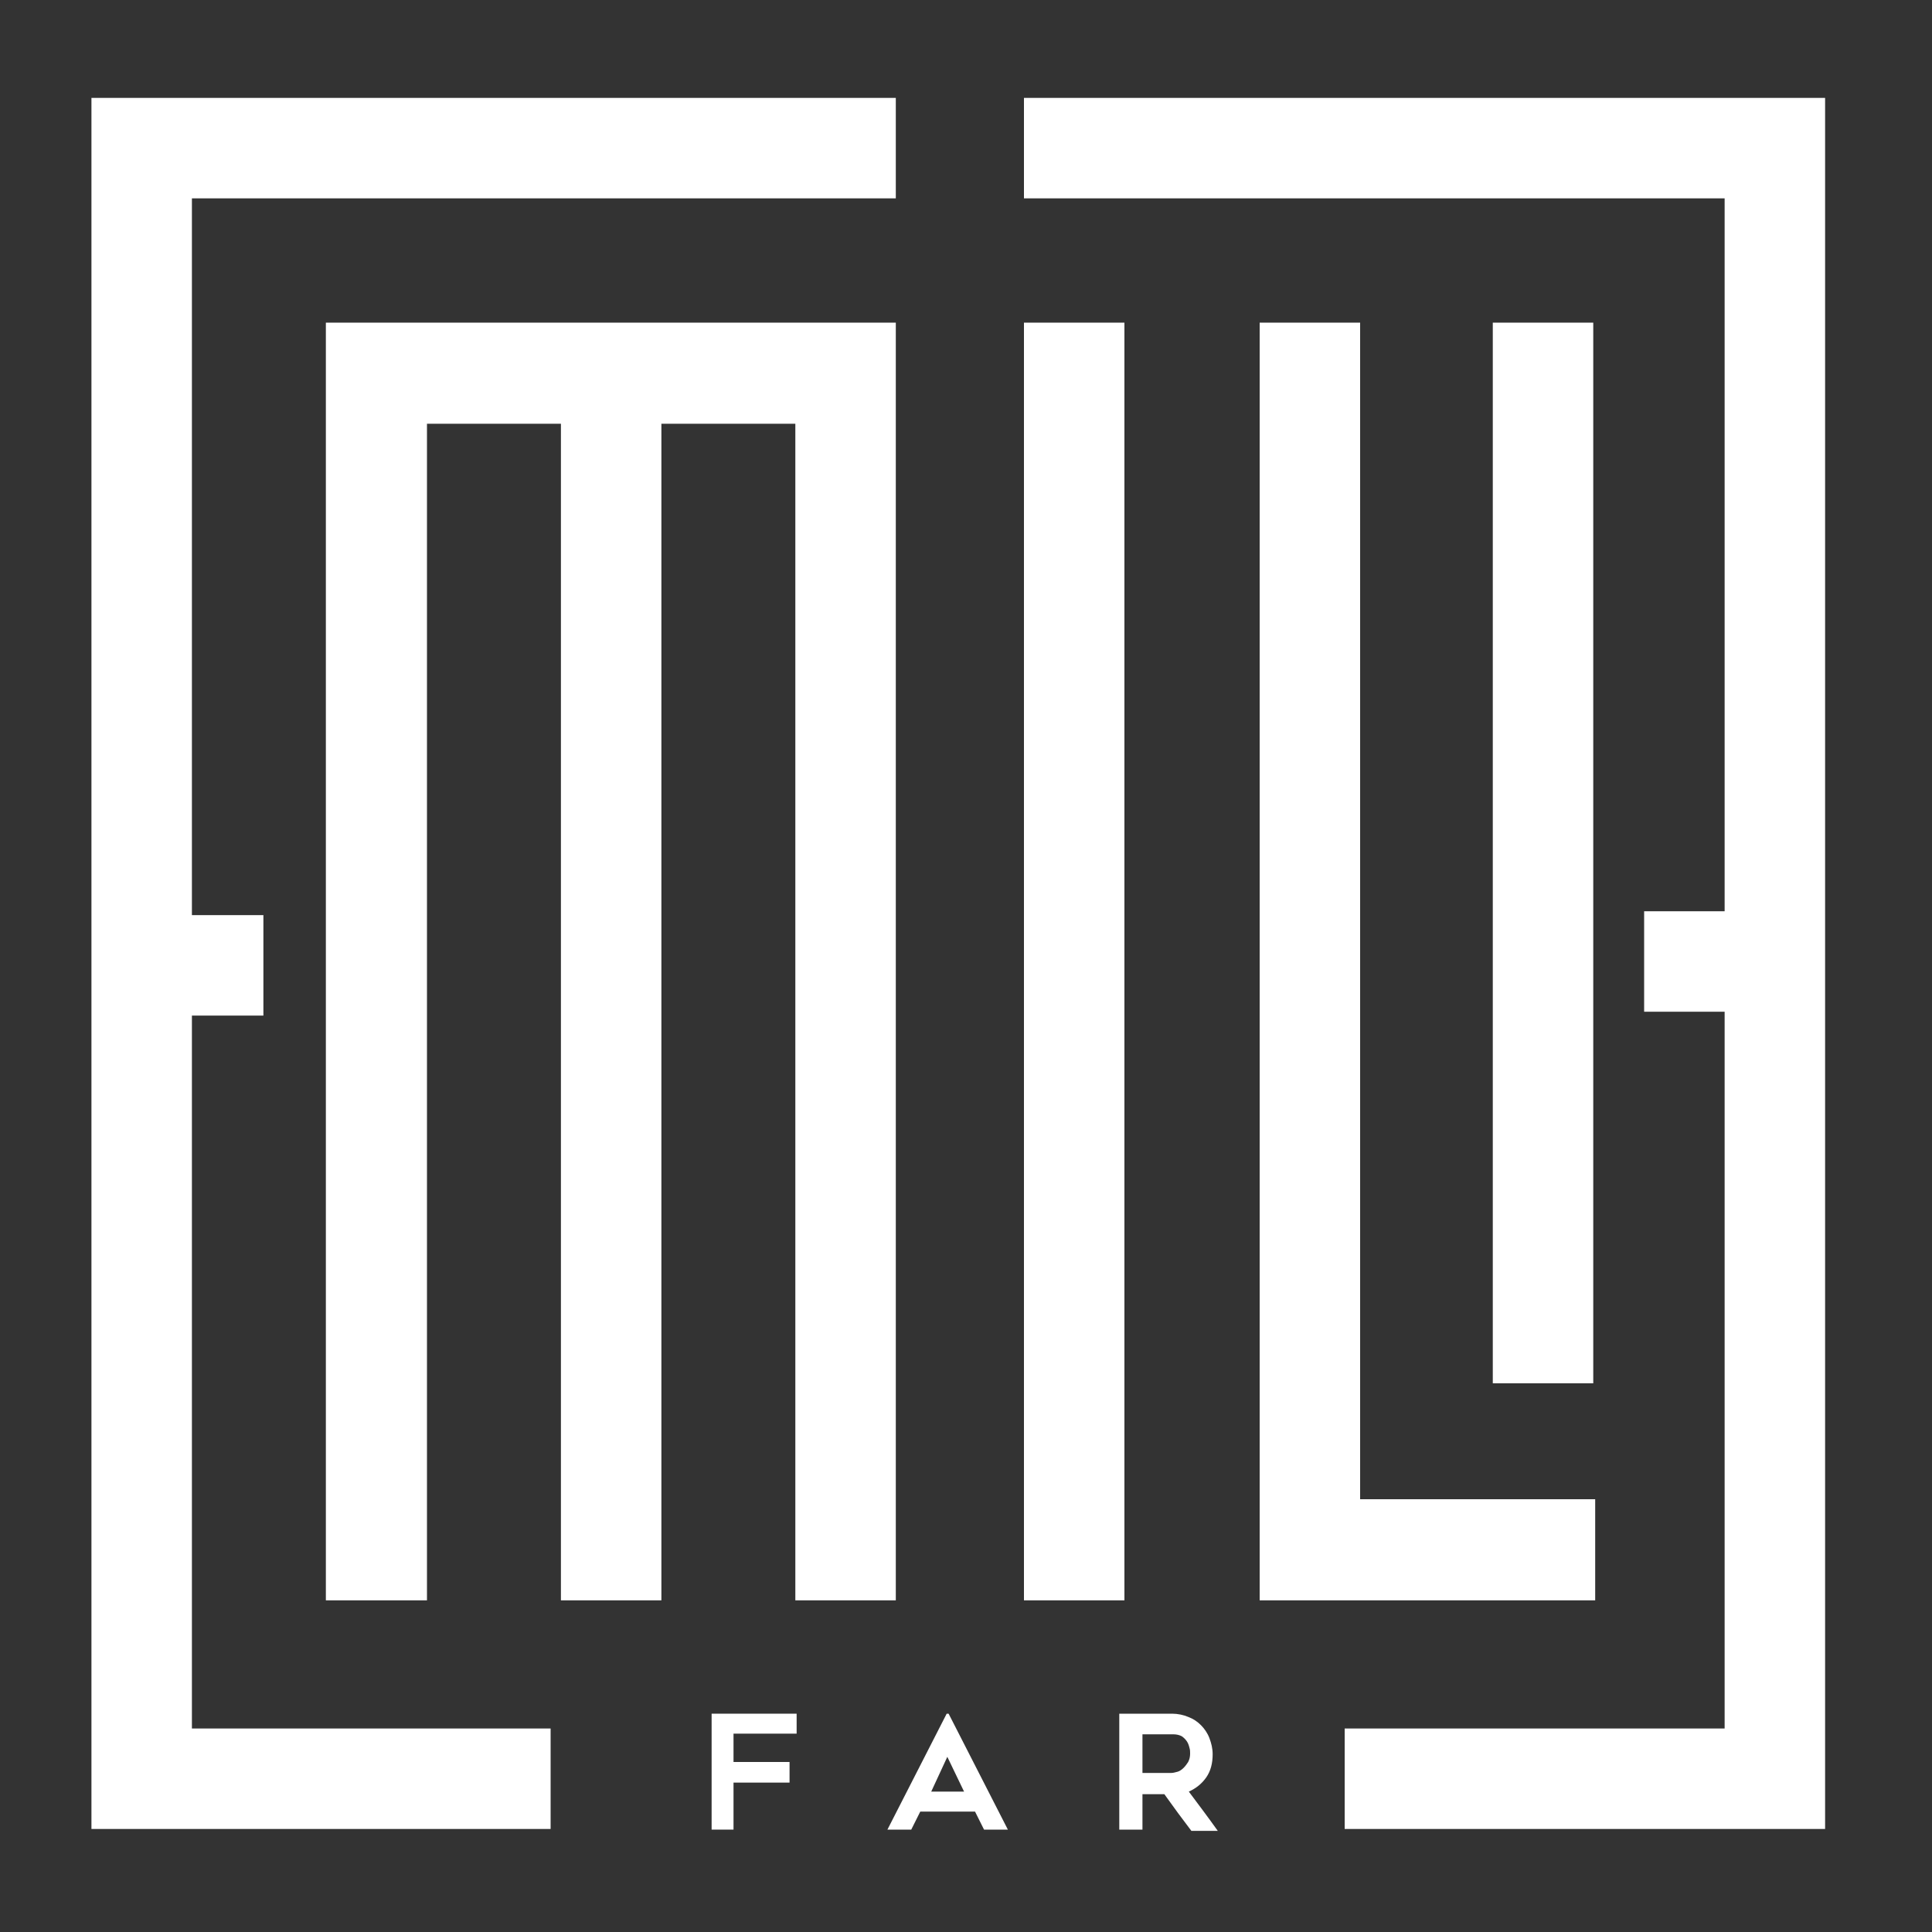 <?xml version="1.0" encoding="utf-8"?>
<!-- Generator: Adobe Illustrator 25.4.1, SVG Export Plug-In . SVG Version: 6.00 Build 0)  -->
<svg version="1.1" id="Calque_1" xmlns="http://www.w3.org/2000/svg" xmlns:xlink="http://www.w3.org/1999/xlink" x="0px" y="0px"
	 viewBox="0 0 300 300" style="enable-background:new 0 0 300 300;" xml:space="preserve">
<rect x="0" y="0" width="300" height="300" fill="#333333" stroke="none"/>
<style type="text/css">
	.st0{fill:#FFFFFF;}
</style>
<g>
	<g>
		<polygon class="st0" points="267.8,15.2 159,15.2 159,30.8 267.8,30.8 267.8,141.5 255.3,141.5 255.3,157.1 267.8,157.1 
			267.8,268.4 208.8,268.4 208.8,284 267.8,284 283.4,284 283.4,268.4 283.4,30.8 283.4,15.2 		"/>
		<polygon class="st0" points="29.8,268.4 29.8,157.7 40.9,157.7 40.9,142.1 29.8,142.1 29.8,30.8 139.1,30.8 139.1,15.2 29.8,15.2 
			14.2,15.2 14.2,30.8 14.2,268.4 14.2,284 29.8,284 85.5,284 85.5,268.4 		"/>
		<rect x="159" y="50.1" class="st0" width="15.6" height="198.4"/>
		<polygon class="st0" points="195.6,50.1 195.6,232.8 195.6,248.5 211.2,248.5 247.7,248.5 247.7,232.8 211.2,232.8 211.2,50.1 		
			"/>
		<polygon class="st0" points="139.1,248.5 139.1,65.8 139.1,50.1 123.5,50.1 66.3,50.1 58.4,50.1 50.6,50.1 50.6,248.5 66.3,248.5 
			66.3,65.8 87.1,65.8 87.1,248.5 102.7,248.5 102.7,65.8 123.5,65.8 123.5,248.5 		"/>
		<rect x="231.8" y="50.1" class="st0" width="15.6" height="164.7"/>
	</g>
	<g>
		<path class="st0" d="M113.9,269.1v4.5h8.7v3.2h-8.7v7.3h-3.4v-18h13.2v3.1H113.9z"/>
		<path class="st0" d="M137.8,284.1l9.2-18h0.3l9.2,18h-3.7l-1.4-2.8h-8.5l-1.4,2.8H137.8z M144.6,278.2h5.1l-2.6-5.4L144.6,278.2z"
			/>
		<path class="st0" d="M177.2,284.1h-3.4v-18h8.2c0.9,0,1.8,0.2,2.5,0.5c0.8,0.3,1.4,0.7,2,1.3c0.5,0.5,1,1.2,1.3,2
			c0.3,0.8,0.5,1.6,0.5,2.5c0,1.4-0.3,2.6-1,3.6c-0.7,1-1.6,1.7-2.7,2.2c1.5,2,3,4,4.5,6.1h-4.1c-0.7-0.9-1.4-1.9-2.1-2.8
			c-0.7-1-1.4-1.9-2.1-2.9h-3.4V284.1z M177.2,275.3h4.7c0.3,0,0.6-0.1,1-0.2c0.3-0.1,0.6-0.3,0.9-0.6c0.3-0.3,0.5-0.6,0.7-0.9
			c0.2-0.4,0.3-0.8,0.3-1.3c0-0.3,0-0.6-0.1-0.9c-0.1-0.4-0.2-0.7-0.4-1c-0.2-0.3-0.5-0.6-0.8-0.8c-0.4-0.2-0.8-0.3-1.4-0.3h-4.7
			V275.3z"/>
	</g>
</g>
</svg>
